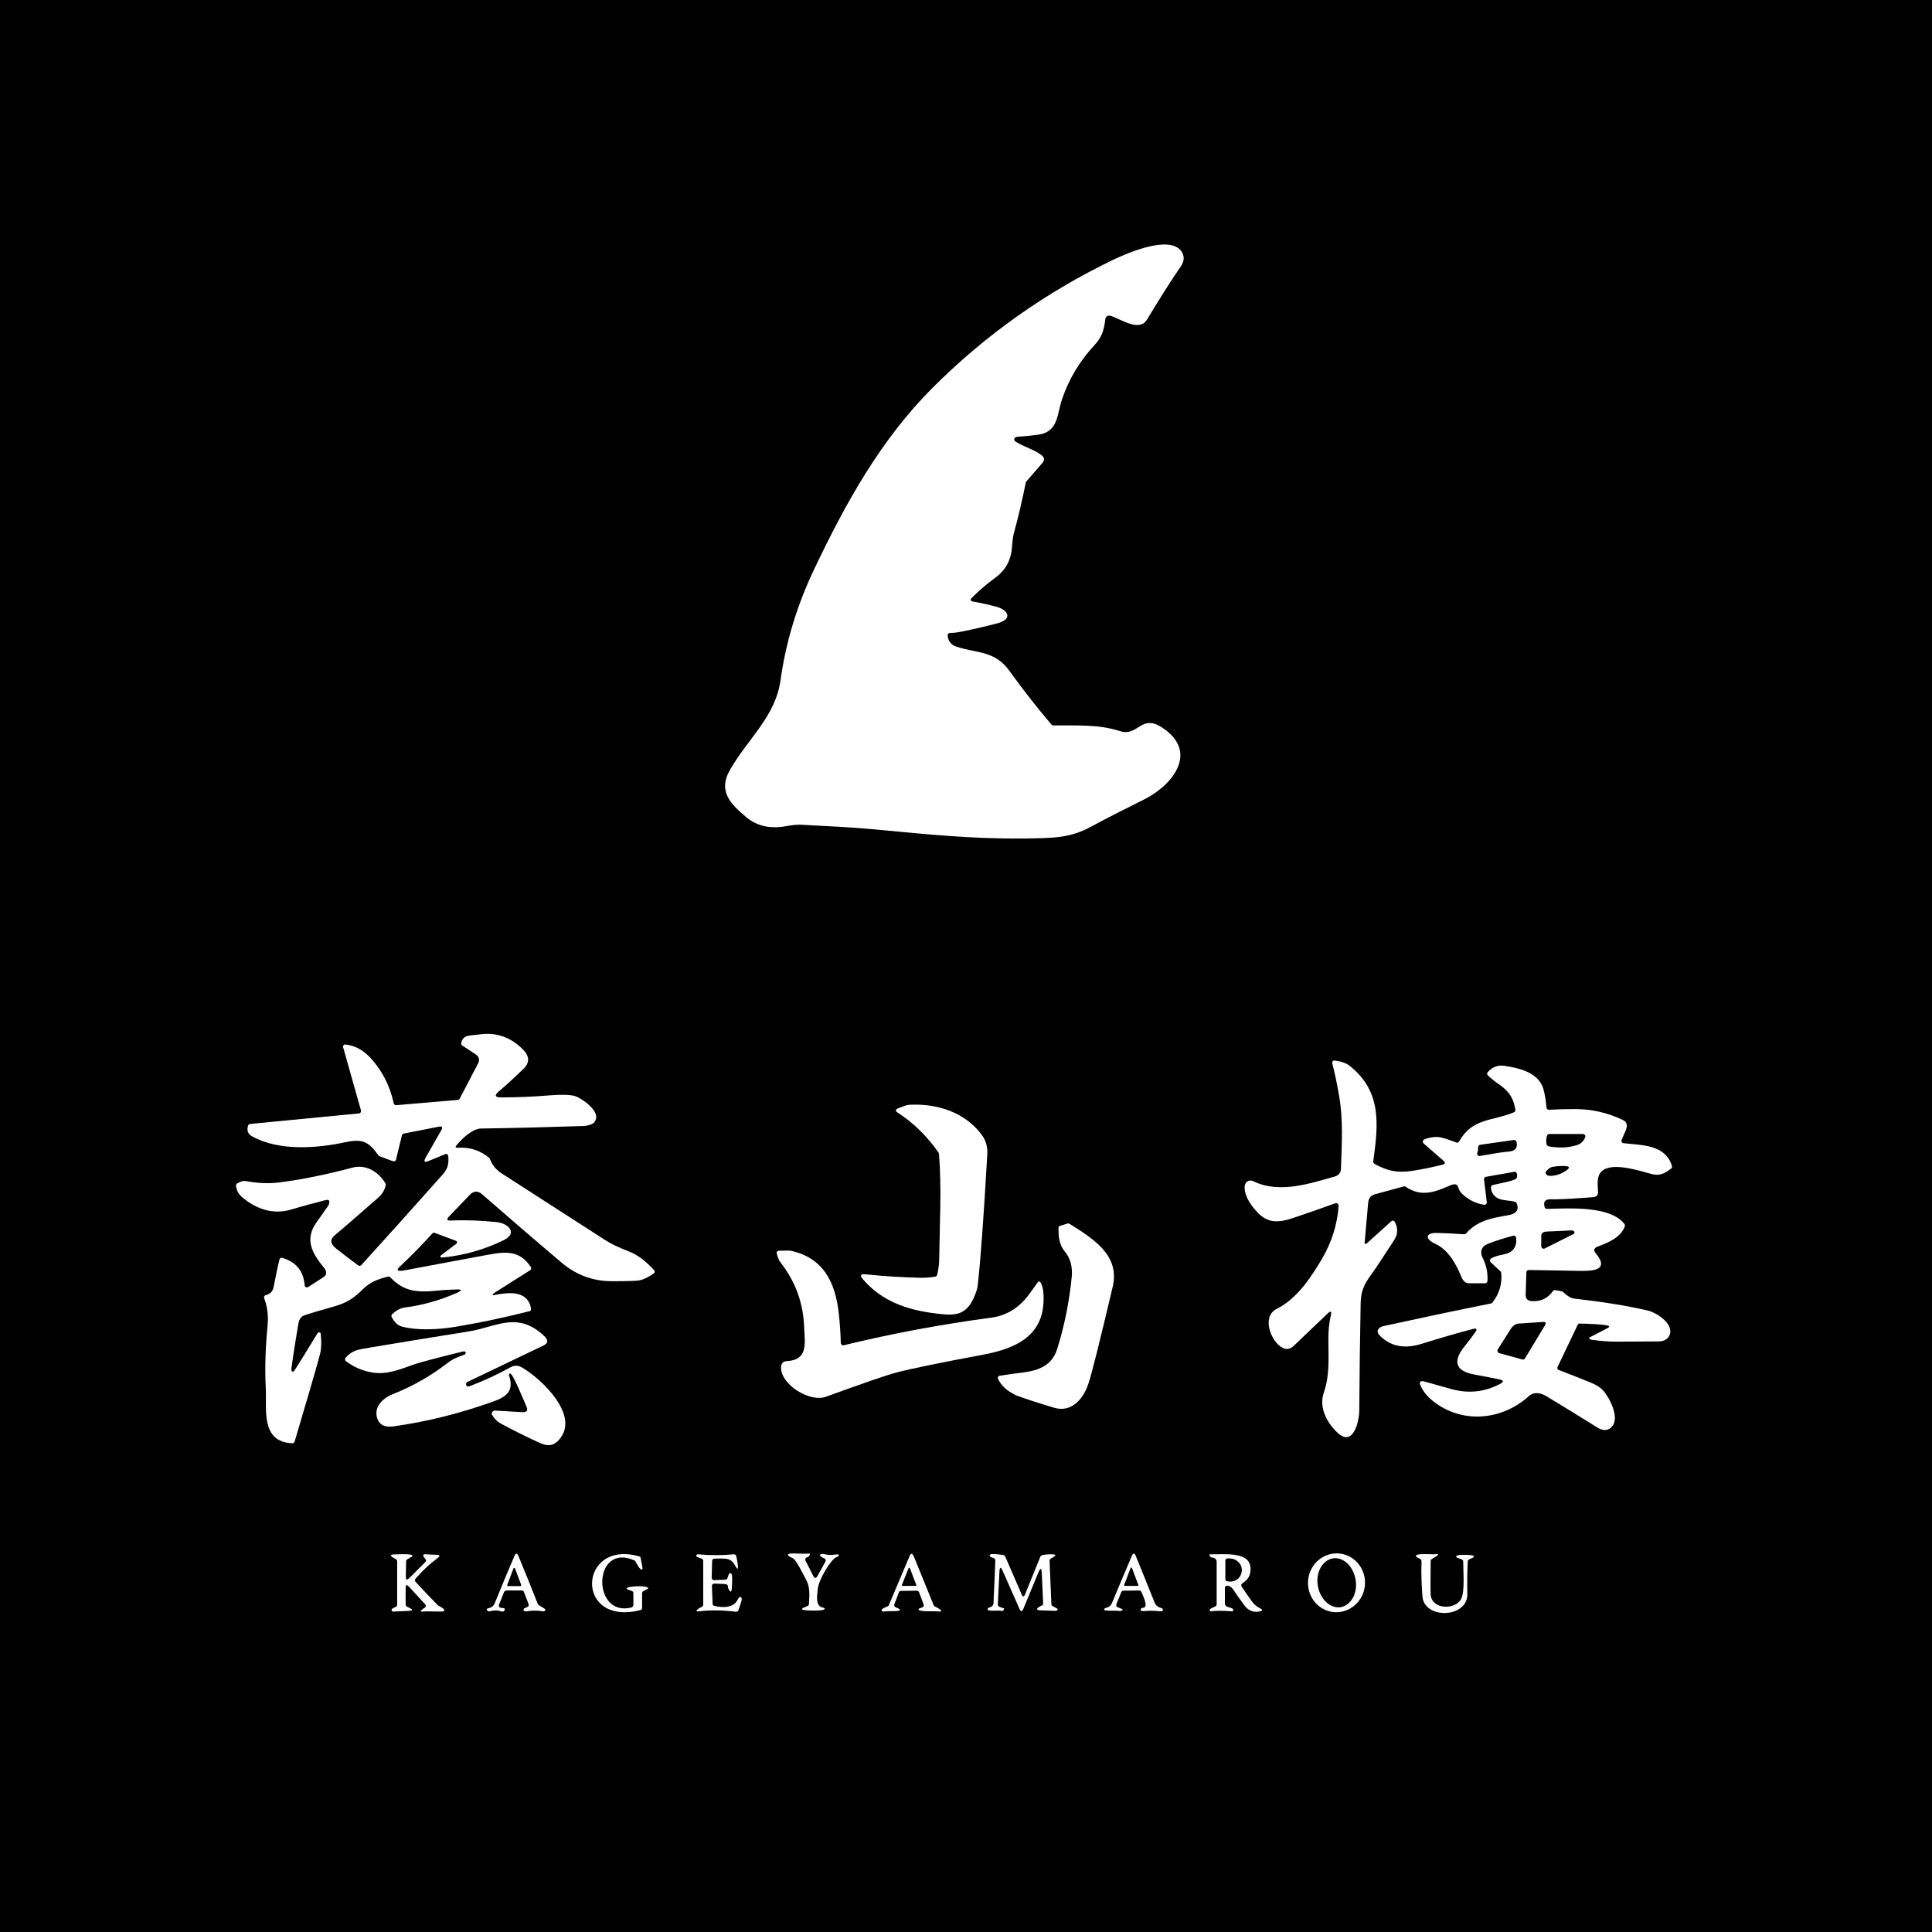 <?xml version="1.0" encoding="utf-8"?>
<!-- Generator: Adobe Illustrator 27.6.1, SVG Export Plug-In . SVG Version: 6.00 Build 0)  -->
<svg version="1.1" id="レイヤー_1" xmlns="http://www.w3.org/2000/svg" xmlns:xlink="http://www.w3.org/1999/xlink" x="0px"
	 y="0px" viewBox="0 0 844 844" style="enable-background:new 0 0 844 844;" xml:space="preserve">
<style type="text/css">
	.st0{fill:none;}
	.st1{fill:#FFFFFF;}
</style>
<g>
	<rect width="844" height="844"/>
	<g>
		<path vector-effect="non-scaling-stroke" class="st0" d="M415,276.4c1.5,0,3-0.2,4.5-0.5c5.4-1.1,10.7-2.3,16-3.7
			c6.9-1.8,4.8-5.9-0.6-7.3c-3.3-0.9-6.6-1.6-10-2.2c-1.3-0.2-1.4-0.8-0.5-1.7c3.2-3.2,6.7-6.2,10.3-8.9c4.5-3.3,6.9-7.8,7.2-13.6
			c0.1-2.4,0.4-4.4,0.8-5.7c2-7.3,3.7-14.6,5.2-22.1c0-0.2,0.1-0.3,0.2-0.5l7.1-8.2c1.1-1.2,0.9-2.4-0.6-3.5
			c-3.5-2.6-7.3-3.2-11.3-5.9c-0.5-0.3-0.6-0.9-0.3-1.4c0.1-0.1,0.1-0.2,0.2-0.2c0.3-0.2,0.7-0.4,1.2-0.4c3-0.2,6-0.5,8.9-0.9
			c8.9-1.2,8.2-8.9,10.4-15.3c3-8.9,7.7-16.9,14.2-23.8c3.2-3.4,4.2-6.6,4.7-11c0.2-1.7,1.1-2.3,2.8-1.7c4.2,1.5,12.1,7,15.4,1.6
			c6.5-10.7,11.4-18.4,14.7-23.1c1.9-2.7,1.9-5.1,0.1-7.2c-5.3-6.4-22.3,0.7-29,3.9c-29.7,14.3-56.2,33-79.4,56.2
			c-22.5,22.5-37.7,49.9-51.5,78.9c-7.5,15.9-12.5,32.1-14.8,48.6c-2.2,16-14,25.3-22.1,39.3c-5.3,9.2,0,14.6,7,20.6
			c5.3,4.5,11.6,5.2,18.2,3.9c2.3-0.5,4.3-0.6,6-0.5c10.6,0.5,21.2,1,31.8,2c24.2,2.3,43,4.2,65,4c12.8-0.1,20.3,0,29.8-5.2
			c7.7-4.2,15.5-8,23.4-12c12.4-6.2,23.9-20.9,7.2-31.5c-8.9-5.6-10.2,4.3-18,1.8c-9.6-3.1-19.3-2.4-29.2-2.5
			c-0.3,0-0.6-0.1-0.8-0.4c-6.3-7.4-12.5-15.3-18.4-23.5c-6.4-8.9-14.1-7.5-23-10.5c-2.5-0.8-3.8-2.5-3.9-5
			C414,276.9,414.4,276.5,415,276.4C415,276.4,415,276.4,415,276.4"/>
		<path vector-effect="non-scaling-stroke" class="st0" d="M143.2,525.9c-1.7,2.5-3.5,5-5.2,7.4c-5.5,7.8-1.9,13.8,3.2,20.1
			c1.4,1.7,1.2,3-0.4,4.1l-6.5,4.2c-0.5,0.3-1.1,0.2-1.4-0.3c-0.1-0.1-0.1-0.3-0.2-0.5c-0.5-6.2-3.8-10.3-9.8-12
			c-0.5-0.2-1.1,0.2-1.2,0.7c0,0,0,0,0,0c-0.6,2.4-1.5,6.5-2.6,12.2c-0.3,1.8-1.5,2.9-3.4,3.4c-0.5,0.1-0.9,0.7-0.7,1.2
			c0,0,0,0.1,0,0.1c1.4,3.7,1.9,7.7,1.5,12c-0.8,8-1.3,17.9-0.8,27.1c0.5,9.4-2.4,23.7,11.6,24.3c0.5,0,0.9-0.3,1-0.7
			c5.4-17.9,9-30.4,10.9-37.5c0.7-2.8,0.9-6,0.5-9.7c0-0.2-0.2-0.4-0.4-0.5c-0.4-0.2-0.8,0-1.1,0.5c-5.1,8.4-8.4,13.7-9.9,16
			c-0.8,1.3-1.6,0.3-1.4-0.7c0.9-6.1,1.8-12.2,2.8-18.2c0.4-2.1,0.5-4.2,2.7-5c2-0.7,6.5-2.1,13.6-4.1c5.2-1.5,8.3-3.5,11.9-7.2
			c3.4-3.4,6.8-4.6,11.2-5.7c0.4-0.1,0.7,0,1,0.3c6,6.3,11.7,6.6,20.8,5.8c2.7-0.2,5.4-0.4,8-0.5c2.7-0.1,2.8,0.4,0.3,1.5
			c-7.2,3.2-14.9,5.4-22.8,6.4c-2.2,0.3-3.9,1.5-5.5,2.9c-0.4,0.3-0.5,0.8-0.2,1.2c1.2,2.4,2.7,3.8,4.4,4.2
			c6.8,1.8,15.8,1.4,23.6,0.1c10.8-1.8,21.6-4,32.2-6.8c0.5-0.1,0.8-0.6,0.7-1.1c-1.4-8.2-9.9-7.2-15.8-6c-1.4,0.3-1.1-0.4-0.4-0.8
			c5.3-3.4,10.5-6.7,15.8-10c0.5-0.3,0.6-0.9,0.3-1.4c0,0,0,0,0,0c-4.7-7.2-10.6-6.9-19-5.3c-12.1,2.3-24.2,4.6-36.4,6.8
			c-3.1,0.6-3.6-0.1-1.5-2c4.9-4.5,9.5-9.1,13.8-14.1c0.3-0.3,0.7-0.4,1.1-0.3l8.9,3.3c1.1,0.4,1.2,1,0.2,1.7l-5.7,4.3
			c-1.6,1.2-1.4,1.6,0.6,1.4c9.2-1,17.9-3.5,26.1-7.5c6.4-3.1,1.9-7.4-2.9-7.9c-6.6-0.7-13.3-1-20.2-0.7c-1.6,0.1-1.9-0.5-0.8-1.7
			l9.2-9.6c1.7-1.8,3.5-1.8,5.4-0.1c11.6,10.2,23.2,20.2,34.9,30c6.2,5.3,13.4,7.9,21.7,7.9c6.7,0,10.8-0.1,12.2-0.4
			c1.7-0.3,3.8-1.3,6.1-3c0.5-0.3,0.6-0.9,0.2-1.4c0,0-0.1-0.1-0.1-0.1c-3.8-4-7.3-6.7-10.7-8c-4.6-1.8-8.1-3.5-10.5-5
			c-15.1-9.7-30.1-19.4-45.2-29.1c-2.5-1.6-4.2-3.8-5.3-6.5c-0.1-0.2-0.2-0.3-0.3-0.4c-4-3.3-8.5-4.7-13.5-4.4
			c-1.3,0.1-1.6-0.4-0.6-1.3c1.8-2,3.3-3.4,4.3-4.2c2.4-1.9,4.5-2.9,6.3-2.9c14.2-0.2,29.2-0.6,44.9-1.1c1.3,0,2.5-0.3,3.6-0.9
			c0.8-0.4,1.4-1.1,1.7-2.3c0.9-3.9-6.4-9-9.3-9.9c-2-0.6-5.6-0.7-10.9-0.3c-7.1,0.6-14.2,0.9-21.3,0.9c-2.6,0-3-0.9-1-2.6
			c3.5-3,7-6.3,10.7-9.8c2.9-2.8,2.8-5.6-0.2-8.6c-5.2-5.2-11.3-7.4-18.2-6.6c-3.4,0.4-5.5,0.7-6.1,0.8c-1.4,0.4-2.3,1.4-2.6,3.1
			c-0.1,0.4,0.1,0.8,0.4,1l5.6,3.7c1.8,1.1,2.2,2.5,1.4,4.1l-8.1,15.5c-0.2,0.3-0.5,0.5-0.8,0.5l-26.9,2.3c-0.5,0-1-0.3-1.1-0.8
			c-1.6-7.5-4.9-14.1-10.1-19.8c-3.1-3.4-6.7-5.4-10.9-5.9c-0.6-0.1-1.1,0.3-1.1,0.9c0,0.1,0,0.3,0,0.4l7.8,27.6
			c0.1,0.5-0.2,1.1-0.7,1.2c-0.1,0-0.1,0-0.2,0l-47.5,4.6c-0.4,0-0.8,0.3-0.9,0.7c-0.6,2.2-0.1,3.8,1.7,4.7
			c11.7,6.5,28.1,5.3,40.7,2.6c7.4-1.6,10.2-0.4,14.5,5.7c0.1,0.2,0.3,0.3,0.5,0.4l5.9,2.2c0.5,0.2,1.1-0.1,1.3-0.6c0,0,0-0.1,0-0.1
			l2.6-10.7c0.1-0.4,0.4-0.7,0.8-0.7l15.3-3c1.4-0.3,1.8,0.2,1.1,1.5l-6.9,12.1c-0.9,1.7-0.5,2.1,1.3,1.4l7.3-3
			c0.5-0.2,1.1,0,1.3,0.5c0,0.1,0.1,0.1,0.1,0.2c0.2,1.4,0.2,2.7-0.1,4c-0.2,1.4-1.1,2.8-2.4,4.3c-11.7,13.2-23.6,26.4-35.5,39.5
			c-0.4,0.4-0.9,0.4-1.3,0.1c-3.2-2.4-6.5-4.9-9.7-7.4c-2.5-2-2.9-3.8-0.3-6c2.7-2.2,8.9-7.5,18.5-16c2-1.8,3.2-3.7,3.5-5.7
			c0-0.2,0-0.5-0.1-0.7c-3-5.1-8.5-8.5-14.5-6.9c-11.7,3.1-22.6,5.3-32.4,6.5c-4.2,0.5-8.8,0.3-13.9-0.6c-1.6-0.3-2.7,0.3-4,1
			c-0.3,0.2-0.6,0.6-0.5,1c0.2,2,1.2,3.7,2.8,5.1c6.2,5.2,13.4,7.7,21.3,5.3c5-1.5,9.9-2.8,14.9-4.1
			C143.8,523.9,144.2,524.4,143.2,525.9"/>
		<path vector-effect="non-scaling-stroke" class="st0" d="M596.1,542.2l1.5-17c0.2-1.8,1.2-2.9,3-3.5l12.5-3.4
			c0.3-0.1,0.6,0,0.8,0.1c6.9,4.5,12.5,2.5,19.4-0.5c2-0.9,3.3-0.7,3.6,0.7c0.3,1.1,0.8,2.1,1.7,2.9c2.7,2.6,5.9,4.2,9.6,4.8
			c0.5,0.1,1.1-0.3,1.1-0.8c0-0.1,0-0.2,0-0.3l-1.2-10c-0.1-0.5,0.3-1,0.8-1.1l12.4-2.2c0.5-0.1,1,0.2,1.1,0.7
			c0.3,0.9,0.2,1.6-0.2,2.2c-0.8,1.2-8.6,2.4-10.4,2.9c-0.5,0.1-0.8,0.6-0.7,1.1c0.2,2.1,1.2,3.7,2.9,4.6c1.9,1.1,5.1,0.9,7.6,1.6
			c0.3,0.1,0.5,0.3,0.7,0.6c1.5,3.4-0.8,4.8-3.8,5.3c-7,1.2-13.4,2.3-18.3,8c-0.2,0.2-0.5,0.4-0.8,0.3c-4-0.3-8-0.5-11.9-0.6
			c-5.3-0.1-5.1,2.8-0.8,4.7c5.9,2.7,9.1,8.9,11.5,14.5c0.8,1.9,1.9,2.8,3.3,2.8h7.1c0.5,0,1-0.4,1-1c0.2-3.6-0.5-7-2.1-10.1
			c-1.3-2.5-0.5-5,2.2-6.1c3.6-1.5,7.4-2.7,11.2-3.6c0.5-0.1,1.1,0.2,1.2,0.7c0,0,0,0.1,0,0.1c0.4,2.7-0.3,4.8-2.3,6.2
			c-2.1,1.6-5.8,1.2-8.7,3c-0.5,0.3-0.6,0.9-0.3,1.4c0,0.1,0.1,0.1,0.2,0.2l4.3,4c0.2,0.2,0.3,0.4,0.3,0.6c0.5,4.8-0.8,9.1-3.8,13
			c-0.1,0.2-0.3,0.3-0.6,0.4c-15.3,3.1-31,6.4-47,9.9c-2.4,0.5-3.4,2.3-1.5,4.3c5.2,5.1,11.3,5.6,18.3,3.4
			c7.4-2.3,14.8-4.4,22.1-6.4c1.8-0.5,2.1,0,1.1,1.5c-1.4,2-2.9,3.9-4.4,5.8c-5,6.2-4.8,10.8,3.7,12.5c3.8,0.8,7.6,1.5,11.4,2.2
			c1.8,0.4,1.9,1,0.3,1.9c-6.7,3.7-13.8,4.4-21.4,2.3c-3.8-1.1-7.6-2.1-11.4-3.2c-2.3-0.6-2.9,0.1-1.8,2.2c1.3,2.6,3.4,5,6.3,7.1
			c12.6,9.1,29.2,7.4,40.8-3c2.2-2,5.1-1.5,7.6,0c7.4,4.6,14.9,9.2,22.3,13.7c2.5,1.5,4.5,1.5,6.2-0.2c3.9-3.8-1-12.9-3.7-16
			c-1.2-1.3-2.9-2.5-5.1-3.3c-4.7-1.9-9.4-3.8-14.2-5.6c-0.5-0.2-0.8-0.8-0.6-1.3c0,0,0,0,0-0.1l8.8-18.4c0.2-0.4,0.5-0.6,0.9-0.6
			c1.4,0,12.6,0.3,12.8,1.2c0,0.2-0.1,0.5-0.3,0.6l-7.3,3.8c-1.4,0.7-1.3,1.2,0.2,1.5c3.5,0.6,7.2,0.9,10.9,0.8c6,0,12,0,18-0.1
			c2.6,0,4.7-1,5.2-3.5c1-4.7-6.1-9.2-9.8-10c-9-2.1-19.7-3.8-32-5.2c-1.4-0.2-3.1-1.2-5.1-3c-0.1-0.1-0.3-0.2-0.5-0.2l-2.8-0.5
			c-0.4-0.1-0.8,0.1-1,0.4c-2.2,3.1-5.3,4.6-9.2,4.4c-1.9-0.1-2.8-1.1-2.7-3l0.3-9.6c0-0.5,0.5-1,1-1c7.9,0.2,15.6,0.3,23.2,0.4
			c5,0.1,12.2-0.3,6.1-7.7c-1.1-1.3-0.9-2.3,0.8-2.9c4.2-1.6,10.1-3.9,11.9-8.9c0.1-0.3,0.1-0.7-0.1-0.9c-6-8.2-24.2-6.9-33.9-6.7
			c-0.5,0-0.8-0.3-1-0.7c-0.7-2.4,0.2-3.6,2.6-3.5c6.1,0.1,12.4-0.5,18.5-0.9c1.5-0.1,2.2-0.9,2.2-2.3c0-2.7-0.5-6,0.9-8.2
			c3.7-5.6,17.3-0.9,22.6,0.4c3.6,0.9,5.9-0.2,8.5-2.5c0.3-0.3,0.4-0.7,0.3-1c-2.8-9.5-13.2-9.2-21.2-10c-0.5,0-0.9-0.5-0.9-1.1
			c0-0.1,0-0.2,0.1-0.3l1.8-4.2c0.9-2.1,0.5-3.6-1.2-4.5c-6.6-3.2-13.6-4.8-21-4.8c-3.7,0-7.5,0.1-11.3,0.3c-0.5,0-1-0.4-1.1-0.9
			c-0.3-3.5-0.8-6.2-1.4-8.3c-2.2-7.1-10.5-8.9-17-10c-2.9-0.5-5.3,0.5-7.3,2.8c-0.4,0.4-0.3,1,0.1,1.4c1.6,1.4,3.2,2.7,5,4
			c4.4,3,6.2,5.9,7,11c0.1,0.5-0.2,0.9-0.6,1.1c-9.5,4-18.2,2.4-24,12.8c-0.2,0.4-0.8,0.6-1.2,0.4c-3.9-1.5-6.5-2.4-7.9-2.4
			c-2.2-0.1-4.3,0.3-6.2,1.1c-0.5,0.2-0.7,0.8-0.5,1.3c0.1,0.1,0.2,0.3,0.3,0.4l8.7,7.6c1,0.8,0.8,1.4-0.4,1.7
			c-4.4,1.1-8.8,2-13.3,2.7c-6.7,1-10.9,0-16.5-3.1c-0.4-0.2-0.6-0.6-0.5-1c2.2-16.1,3.9-30.5-10.3-41.8c-1.5-1.2-3.7-2-6.5-2.3
			c-0.5-0.1-1,0.3-1.1,0.9c0,0.1,0,0.2,0,0.4c1.2,4.8,2.2,9.5,3,14.3c1.8,10.3,1.2,21,0.8,31.6c-0.1,1.9-1,3.1-2.8,3.6
			c-11,3.1-24.2,7.6-35.3,2.1c-2.1-1-4,0.3-4,2.6c0,4.3,2.9,8.2,6,11.3c5.6,5.6,11.5,3.4,17.8,1.2c5.3-1.8,10.7-3.7,16-5.6
			c0.5-0.2,1.1,0.1,1.3,0.6c0,0.1,0.1,0.3,0,0.4c-0.6,8.2-3,15.8-7.1,22.9c-4.3,7.4-10.6,17.6-20,22.2c-6.8,3.4-2.4,14.4,2.6,17
			c1.7,0.9,3.3,0.6,4.8-0.8l15-14.3c1.2-1.2,1.7-0.9,1.3,0.8c-0.7,3.5-1.1,7-1.1,10.5c0,7.8,0.7,15.7-2,23.4
			c-2.3,6.5,1.3,13.2,6,17.5c7.1,6.5,9.5-5.2,9.5-9.8c0.1-15.5,0.3-31.1,0.6-46.6c0.1-5.4,1.4-8.3,4.4-12.4c1.5-2,4.8-7.1,10.2-15.3
			c1.7-2.6,1.8-5.3,0.3-8c-0.3-0.5-0.9-0.7-1.4-0.4c-0.1,0-0.1,0.1-0.2,0.1l-10.4,9.4C596.4,543.8,596,543.5,596.1,542.2"/>
		<path vector-effect="non-scaling-stroke" class="st0" d="M392.1,486c7.1,4.6,13,10.4,17.7,17.5c0.1,0.1,0.1,0.3,0.2,0.5
			c1.2,15,0.3,30.6,0.1,45.6c0,2.5-0.3,4.9-0.9,7.3c-0.1,0.4-0.4,0.7-0.8,0.8c-2.2,0.4-4.3,0.6-6.5,0.5c-8.3-0.2-16.2-0.7-23.8-1.5
			c-2.4-0.2-2.8,0.5-1.2,2.3c8.1,9.3,19.1,13.2,31,14.7c7.7,0.9,13.3,1.7,17.1-6.3c1.1-2.3,1.7-4.2,1.9-5.7
			c1.1-10.4,2.5-29.5,4.2-57.5c0.2-3.2-0.6-6.1-2.4-8.5c-7.2-9.9-19.2-13.7-31.1-13.2c-1,0-2.1,0.3-3.2,0.7
			c-0.8,0.3-1.5,0.6-2.3,0.9C391.1,484.7,391,485.3,392.1,486"/>
		<path vector-effect="non-scaling-stroke" class="st0" d="M440.8,607.8c0.8,0.6,1.8,1.1,3,1.5c5.2,1.9,10.9,3.7,16.9,5.5
			c7.4,2.2,12.6-3.8,14.8-10.3c1.5-4.3,5-18.5,10.7-42.6c3.3-14-9-21.2-18.9-27.5c-0.2-0.2-0.5-0.2-0.8-0.1l-3.3,1
			c-0.4,0.1-0.7,0.5-0.7,0.9c-0.1,3.6,0.2,7.1,2.6,10.1c2.6,3.2,3.7,6.9,3.2,11.3c-1.1,11-3.2,21.4-6.3,31.3
			c-2.3,7.3-8,9.5-15.2,10.5c-3.3,0.4-6.6,0.9-10,1.4c-0.5,0.1-0.9,0.6-0.8,1.1c0,0.1,0,0.2,0.1,0.3
			C437.2,604.6,438.8,606.4,440.8,607.8"/>
		<path vector-effect="non-scaling-stroke" class="st0" d="M341.1,597.2c-0.3,7.5,12.5,15.5,19.5,13c16.6-6,27-9.5,31-10.6
			c5.9-1.6,18.6-4.2,38.4-7.9c15.6-2.9,27-9.4,25.8-27c-0.1-1.4-0.4-2.8-1-4c-0.5-1.1-1.1-1.2-1.7-0.2c-2.3,3.3-4,5.6-5.1,6.9
			c-4.1,4.7-9,7.5-14.8,8.2c-21.8,2.8-43.4,6.9-64.7,12.1c-0.5,0.1-1.1-0.2-1.2-0.7c0-0.1,0-0.1,0-0.2c-0.1-4.4-0.4-8.8-0.9-13.1
			c-1.5-13.4-6.8-24.1-20.9-27.2c-0.6-0.1-2.4-0.2-5.3,0c-0.5,0-1,0.5-1,1c0,0.1,0,0.2,0,0.2c0.5,1.8,1,3,1.6,3.8
			c6.6,8.4,10.1,18,10.4,28.7c0.2,6.6,1.8,14-7.5,14.5C342.1,594.7,341.2,595.6,341.1,597.2"/>
		<path vector-effect="non-scaling-stroke" class="st0" d="M222.8,600c1.1-0.5,6.5,12.9,7.2,14.5c0.8,1.7,0.1,2.5-2,2.4l-11.9-0.7
			c-0.3,0-0.5,0.1-0.7,0.3c-0.7,0.6-0.7,1.3-0.2,2c1.2,1.6,2.4,2.7,3.6,3.4c5.5,3,11.1,5.8,16.9,8.4c2.9,1.3,5.5,1.6,7.8-0.6
			c11.1-10.6-7.3-27.7-15.6-32.4c-1.6-0.9-3.3-0.9-4.9,0c-5.6,3.1-11.4,5.8-17.4,8.1c-0.9,0.3-2,0.5-2-0.8c0-0.4,0.2-0.7,0.6-0.9
			l33.3-16c2-0.9,2-2.3,0.1-4.1c-11.6-11-20.7-4-32.7-2c-14.3,2.3-28.6,4.7-42.9,7c-3.5,0.6-5.6,1-6.1,1.2c-1.9,0.7-3.6,1.8-5,3.3
			c-0.4,0.4-0.3,1,0.1,1.4c0,0,0,0,0.1,0c3.5,2.7,7.4,4.4,11.6,5c6.6,1,12-1.3,18.6-3.7c2.4-0.8,9.2-2.7,20.5-5.4
			c0.6-0.2,2.3-0.3,1.5,0.9c-0.1,0.2-0.3,0.3-0.5,0.4c-2.6,0.9-4.8,1.7-7.1,3.5c-7.4,5.7-15.4,10.3-24,13.7
			c-3.9,1.5-8.2,5.2-7.1,9.9c0.8,3.4,3.2,4.8,7.4,4.2c14.2-2,28.7-5.6,43.4-10.8c5.9-2.1,9.2-4.7,7-11.3
			C222.2,600.6,222.4,600.1,222.8,600"/>
		<path vector-effect="non-scaling-stroke" class="st0" d="M221.2,694.9h6.9c0.4,0,0.8,0.3,0.9,0.7l2,5.2c0.2,0.5,0,1-0.5,1.3
			l-1.3,0.6c-0.3,0.2-0.4,0.5-0.3,0.8c0,0,0,0,0,0.1c0.2,0.4,0.7,0.5,1.3,0.4c2.4-0.4,4.8-0.4,7.1,0c0.3,0,0.6,0,0.8-0.2
			c1.2-1-2.6-1.9-3.1-3.1c-2.7-6.8-5.5-13.7-8.4-20.8c-0.6-1.5-1.2-1.5-1.8,0c-2.8,6.5-5.6,13.3-8.5,20.4c-0.6,1.5-1.8,2.1-3.3,2.5
			c-0.2,0-0.3,0.2-0.2,0.4c0,0,0,0.1,0.1,0.1l0.2,0.3c0.2,0.3,0.7,0.5,1.1,0.3c1.8-0.5,3.5-0.4,5.2,0.1c0.4,0.1,0.9,0,1.1-0.4
			c0.5-0.8,0.1-1.2-1.4-1.2c-0.6,0-1-0.4-1-1c0-0.1,0-0.3,0.1-0.4l2.2-5.5C220.4,695.1,220.8,694.9,221.2,694.9"/>
		<path vector-effect="non-scaling-stroke" class="st0" d="M276,702c-17.7,4.6-17.1-28.7,1.2-20.5c0.2,0.1,0.3,0.2,0.4,0.4
			c0.4,0.6,1.9,3.9,2.8,3.5c0.2-0.1,0.3-0.3,0.3-0.5l-0.8-4.4c-0.1-0.4-0.3-0.7-0.7-0.8c-26.6-7.5-28.4,30.7,0.5,23.5
			c0.5-0.1,0.8-0.5,0.8-1v-6.4c0-0.4,0.2-0.7,0.5-0.9l1.8-0.9c0.1-0.1,0.2-0.2,0.3-0.3c0.4-1.5-9.9-1.1-9.3,0.2
			c0.1,0.1,0.1,0.2,0.3,0.2l2,0.8c0.4,0.2,0.6,0.5,0.6,0.9v5.1C276.7,701.5,276.4,701.9,276,702"/>
		<path vector-effect="non-scaling-stroke" class="st0" d="M393.6,694.9l7-0.1c0.4,0,0.8,0.3,1,0.7l2,5.3c0.2,0.5-0.1,1.1-0.6,1.3
			l-1.1,0.4c-0.1,0-0.3,0.1-0.4,0.2c-1.2,1.5,7,1,7.8,1.1c4.9,0.7-0.8-2.1-0.8-2.1c-0.2-0.1-0.4-0.3-0.5-0.5l-8.7-21.4
			c-0.6-1.5-1.2-1.5-1.9,0l-9,21.3c-0.1,0.2-0.2,0.4-0.4,0.5c-0.4,0.2-3.9,1.3-2.4,2.2c0.2,0.1,0.5,0.2,0.8,0.1
			c1.3-0.3,6.8,0.2,6.8-0.7c0-0.2-0.1-0.3-0.2-0.4l-1.7-0.8c-0.5-0.2-0.7-0.8-0.5-1.3l2-5.2C392.8,695.2,393.2,694.9,393.6,694.9"/>
		<path vector-effect="non-scaling-stroke" class="st0" d="M490.7,694.9l6.9-0.1c0.4,0,0.8,0.2,0.9,0.6c0.5,1.3,3.5,6.8,0.6,7
			c-0.3,0-0.6,0.2-0.8,0.4c-0.7,0.9,0.8,1.1,1.4,1c1.9-0.3,4.3-0.3,7.2,0.1c0.8,0.1,1.1-0.2,1-0.8c0-0.2-0.2-0.5-0.4-0.5
			c-1.4-0.5-2.6-1-3.2-2.5c-2.7-6.8-5.5-13.6-8.2-20.3c-0.6-1.5-1.2-1.5-1.8,0c-2.9,6.8-5.7,13.6-8.6,20.4c-0.6,1.5-1.4,2-2.9,2.3
			c-0.3,0.1-0.5,0.3-0.6,0.6c-0.2,0.9,5.5,0.4,6.2,0.6c0.3,0.1,0.6,0.1,0.9,0.1c1.4-0.3,1.4-0.7,0.1-1.2l-1.3-0.5
			c-0.5-0.2-0.7-0.8-0.5-1.3l2.1-5.2C489.9,695.2,490.3,695,490.7,694.9"/>
		<path vector-effect="non-scaling-stroke" class="st0" d="M582.2,704.2c6.8,0.9,13.1-4.1,14-11.1s-3.9-13.5-10.7-14.4l0,0
			c-6.8-0.9-13.1,4.1-14,11.1l0,0C570.6,696.8,575.4,703.3,582.2,704.2L582.2,704.2"/>
		<path vector-effect="non-scaling-stroke" class="st0" d="M178.6,693.1l7,7.6c0.4,0.4,0.4,1-0.1,1.4c0,0-0.1,0-0.1,0.1l-0.8,0.5
			c-1.5,1-1.3,1.4,0.5,1.2c1.6-0.2,7.7,0.2,8.4-0.1c1.6-0.8-2.3-2.4-2.4-2.6c-3.3-3.4-6.6-6.8-9.8-10.3c-0.3-0.4-0.4-0.9,0-1.3
			c2.9-3.4,6-6.4,9.6-9c1.3-1,1.2-1.5-0.5-1.5c-1.4,0-2.8-0.1-4.3-0.2c-1-0.1-1.4,0.1-1.4,0.5c0.1,0.3,0.4,0.8,0.9,1.5
			c0.4,0.4,0.3,1,0,1.4l-7.1,7.1c-0.9,0.9-1.4,0.7-1.4-0.6l0.1-6.8c0-0.4,0.2-0.7,0.5-0.9l2.1-1.2c0.1-0.1,0.2-0.2,0.2-0.3
			c0.3-1.2-7.9-0.6-8.9-0.6c-0.1,0-0.3,0.1-0.4,0.2c-0.5,0.7,1.8,1.5,2.2,1.9c0.3,0.2,0.4,0.5,0.4,0.8v18.9c0,0.4-0.2,0.7-0.5,0.9
			l-1.6,0.8c-0.3,0.2-0.4,0.5-0.3,0.9c0,0,0.1,0.1,0.1,0.1c0.3,0.3,0.6,0.4,1.1,0.3c0.4-0.1,7.7-0.1,7.7-0.6c0-0.2-0.1-0.5-0.4-0.6
			l-1.9-1c-0.3-0.2-0.5-0.5-0.5-0.9v-7.2C177.2,692.3,177.7,692.1,178.6,693.1"/>
		<path vector-effect="non-scaling-stroke" class="st0" d="M306.5,701.9c-0.6,0.2-4.1,2.3-1.1,1.9c5.1-0.6,10.5-0.6,16,0.2
			c0.5,0.1,0.9-0.2,1.1-0.7c0.4-1.1,0.8-2.4,1.3-4c0.6-2-0.8-2.4-1.6-0.7c-1.8,3.9-6.9,3.8-10.3,2.8c-0.4-0.1-0.7-0.5-0.7-0.9
			l-0.3-7.7c0-0.5,0.4-1,1-1c0,0,0.1,0,0.1,0l5,0.2c0.5,0,0.9,0.4,1,1c0,0.4,0.1,0.7,0.2,1c0.9,1.8,1.4,1.7,1.5-0.3
			c0.1-3,0.1-5,0-5.8c-0.1-0.5-0.4-0.7-0.8-0.6c-0.2,0-0.4,0.2-0.5,0.4l-0.6,1.7c-0.1,0.4-0.5,0.7-0.9,0.7l-4.9,0.2
			c-0.6,0-1-0.4-1-1c0,0,0,0,0-0.1l0.2-7.4c0-0.5,0.4-0.9,0.9-1c1.8-0.2,3.7-0.1,5.5,0.1c1.9,0.2,3,1.6,3.8,3.2
			c2.1,3.9,0.5-4,0.3-4.5c-0.1-0.5-0.6-0.8-1-0.7c-5.2,0.5-10.4,0.5-15.6,0c-0.4,0-1,0.3-0.8,0.8c0.1,0.2,0.2,0.3,0.4,0.4l1.9,0.7
			c0.4,0.1,0.7,0.5,0.7,0.9l0,19.2C307.2,701.4,306.9,701.8,306.5,701.9"/>
		<path vector-effect="non-scaling-stroke" class="st0" d="M355.3,688.5l-3.5-6.5c-0.3-0.5-0.1-1.1,0.4-1.4c0.1,0,0.2-0.1,0.3-0.1
			c0.5-0.1,0.8-0.3,1-0.7c0.4-0.7,0.2-1-0.6-0.9c-1.7,0.2-7.4-0.3-8.3,0.1c-1.6,0.7,1.5,1.8,1.8,2c1.5,1,4.4,7.1,5.5,9
			c2,3.5,1.5,7.1,1.4,10.9c0,0.4-0.3,0.7-0.6,0.9l-1.9,0.8c-0.3,0.1-0.5,0.4-0.5,0.7c0,0.5,10.9,1.1,9.8-0.5
			c-0.1-0.2-0.3-0.3-0.6-0.3c-3.5-0.5-2.6-5.4-2.4-7.9c0.3-4.4,5.9-13.5,8.3-14.2c1-0.3,1.8-1.4-0.4-1.1c-1.9,0.3-3.8,0.2-5.7-0.3
			c-0.2-0.1-0.5,0-0.7,0.1c-1.5,0.7,1.3,1.7,1.6,2c0.4,0.3,0.5,0.8,0.3,1.3l-3.5,6.3C356.4,689.6,355.8,689.6,355.3,688.5"/>
		<path vector-effect="non-scaling-stroke" class="st0" d="M438.1,686.4l7.1,16.5c0.6,1.4,1.2,1.4,1.8,0l6.5-15.7
			c0.9-2.2,1.4-2.1,1.5,0.3l0.6,13.1c0,0.4-0.2,0.8-0.6,1c-0.2,0.1-0.3,0.1-0.5,0.2c-2.3,1.2-2.1,1.8,0.5,1.9c1.9,0,3.9,0.1,5.8,0.2
			c0.5,0,1.2-0.2,1.1-0.8c0-0.1-0.1-0.2-0.2-0.2l-2-1.1c-0.3-0.2-0.5-0.5-0.5-0.8l-0.8-19c0-0.4,0.2-0.8,0.5-0.9l0.7-0.4
			c1.9-1,1.8-1.5-0.4-1.5c-1.6,0-3,0.1-4.1,0.4c-0.3,0.1-0.6,0.3-0.7,0.6l-6.7,16.5c-0.5,1.2-1,1.2-1.5,0L439,680
			c-0.2-0.3-0.5-0.6-0.9-0.6c-0.4,0-7.2-1.3-5.6,0.7c0.1,0.1,0.2,0.2,0.4,0.3l1.2,0.4c0.4,0.2,0.7,0.5,0.6,1
			c-0.2,5.5-0.5,10.9-0.7,16.4c-0.1,1.9,0.4,3.5-2,4.2c-0.2,0.1-0.4,0.2-0.5,0.3c-1.3,1.7,4.6,0.7,5.7,1.1c0.5,0.2,1-0.1,1.2-0.5
			l0.1-0.3c0.1-0.1,0-0.3-0.1-0.3l0,0l-2-0.7c-0.4-0.2-0.7-0.6-0.6-1l0.7-14.2C436.7,684.4,437.2,684.3,438.1,686.4"/>
		<path vector-effect="non-scaling-stroke" class="st0" d="M535.3,700.9l0-7.2c0-0.5,0.4-1,1-1c0,0,0,0,0.1,0c1.1,0,2,0.7,2.7,1.8
			c0.5,0.8,2.1,3.1,4.8,6.8c1.6,2.3,3.8,3.2,6.5,2.7c1.7-0.3,1.7-0.8,0.2-1.5c-1.3-0.7-2.5-1.6-3.4-2.9c-1.5-2.1-3-4.3-4.5-6.5
			c-0.3-0.5-0.2-1.1,0.3-1.4c0,0,0,0,0,0c2.3-1.4,3.5-3.3,3.6-5.8c0.4-8.3-10.6-6.7-17.6-6.9c-0.2,0-0.3,0.1-0.3,0.3
			c0,0,0,0.1,0,0.1l0.1,0.3c0.1,0.4,0.5,0.6,0.9,0.7c1.4,0.1,2.1,0.8,2.1,2c0,6.1,0,12.3,0,18.4c0,0.4-0.2,0.7-0.5,0.9l-2.2,1.1
			c-0.2,0.1-0.3,0.3-0.3,0.5l0,0.3c0,0.2,0.2,0.4,0.5,0.3l0,0c2.2-0.3,5.2-0.3,9,0c0.7,0.1,1-0.2,0.7-0.8c-0.1-0.2-0.3-0.4-0.5-0.5
			l-2.3-0.8C535.5,701.7,535.3,701.3,535.3,700.9"/>
		<path vector-effect="non-scaling-stroke" class="st0" d="M620.5,681.1c0.4,0.2,0.6,0.5,0.6,0.9c-0.2,4.8,0,9.8,0.4,15.1
			c0.8,10,19.7,9.5,19.6-0.9c0-6.3,0-11.1,0.2-14.4c0-0.4,0.2-0.7,0.6-0.9l1.8-0.8c0.3-0.1,0.4-0.4,0.3-0.7c0,0,0,0,0,0
			c-0.2-0.5-7.5-0.8-7.6,0.1c0,0.3,0.1,0.6,0.4,0.7l1.9,0.7c0.4,0.1,0.7,0.5,0.7,0.9c0,4.5,0.8,13-0.9,16.4
			c-2.5,4.9-12.7,4.7-13.3-1.8c-0.1-1.7-0.2-6.6,0-14.8c0-0.4,0.2-0.7,0.6-0.9c0,0,5.2-2.6,1-2C625.5,679.1,614,678,620.5,681.1"/>
		<path vector-effect="non-scaling-stroke" class="st0" d="M676.6,500.8c4.5,0.8,8.5,0.6,12.1-0.5c1.8-0.5,3.1-1.7,3.8-3.5
			c0.2-0.5,0-1.1-0.6-1.3c-0.1,0-0.2-0.1-0.4-0.1h-14.7c-0.4,0-0.8,0.2-0.9,0.6c-0.5,1.3-0.6,2.6-0.2,4.1
			C675.9,500.4,676.2,500.7,676.6,500.8"/>
		<path vector-effect="non-scaling-stroke" class="st0" d="M645.7,502.4c-0.2,0.5-0.3,1-0.4,1.5c-0.1,0.5,0.3,1,0.8,1.1
			c0.1,0,0.2,0,0.3,0c6.3-1.1,10.5-1.8,12.5-1.9c3-0.2,4.2-1.6,3.6-4.3c-0.1-0.5-0.6-0.8-1.1-0.8l-14.8,2.1c-0.5,0.1-0.8,0.5-0.9,1
			l0,0.9C645.7,502.1,645.7,502.3,645.7,502.4"/>
		<path vector-effect="non-scaling-stroke" class="st0" d="M677.4,513.7c2.6-0.1,5-1,7-2.5c1.5-1.1,1.3-1.7-0.6-1.8
			c-1.7-0.1-3.4,0-5.2,0.3c-1.5,0.2-2.1,0.9-3.1,1.9c-0.4,0.4-0.4,1,0,1.4c0.1,0.1,0.3,0.2,0.4,0.4
			C676.4,513.6,676.9,513.7,677.4,513.7"/>
		<path vector-effect="non-scaling-stroke" class="st0" d="M673.3,539.9l0,4.6c0,0.5,0.5,1,1,1c0.2,0,0.3,0,0.5-0.1
			c4.2-2.1,8.4-4.2,12.6-6.3c0.5-0.3,0.6-0.7,0.2-1.2c-0.2-0.2-0.5-0.4-0.8-0.4L676,538C674.2,538,673.3,538.7,673.3,539.9"/>
		<path vector-effect="non-scaling-stroke" class="st0" d="M654.9,591.1l10.2,2.8c0.4,0.1,0.9-0.1,1.1-0.5l8.7-14.4
			c0.7-1.1,0.3-1.6-0.9-1.5l-10.5,0.7c-1.4,0.1-2.6,0.9-3.5,2.3l-5.7,9c-0.3,0.5-0.2,1.1,0.3,1.4
			C654.7,591.1,654.8,591.1,654.9,591.1"/>
		<path vector-effect="non-scaling-stroke" class="st0" d="M221.6,692.4c-0.1,0.2,0,0.4,0.2,0.5c0,0,0.1,0,0.1,0l5.4,0
			c0.2,0,0.4-0.2,0.4-0.4c0,0,0-0.1,0-0.1l-2.7-7.2c-0.1-0.2-0.3-0.3-0.5-0.2c-0.1,0-0.2,0.1-0.2,0.2L221.6,692.4"/>
		<path vector-effect="non-scaling-stroke" class="st0" d="M394,692.4c-0.1,0.2,0,0.3,0.2,0.4c0,0,0.1,0,0.1,0l5.7,0
			c0.2,0,0.3-0.1,0.3-0.3c0,0,0-0.1,0-0.1l-2.8-7.3c-0.1-0.2-0.3-0.2-0.4-0.2c-0.1,0-0.1,0.1-0.2,0.2L394,692.4"/>
		<path vector-effect="non-scaling-stroke" class="st0" d="M491.1,692.4c-0.1,0.2,0,0.3,0.2,0.4c0,0,0.1,0,0.1,0l5.6,0
			c0.2,0,0.3-0.1,0.3-0.3c0,0,0-0.1,0-0.1l-2.8-7.4c-0.1-0.2-0.2-0.2-0.4-0.2c-0.1,0-0.1,0.1-0.2,0.2L491.1,692.4"/>
		<path vector-effect="non-scaling-stroke" class="st0" d="M585.7,702.1c4.5-0.8,7.5-6.1,6.5-12c-1-5.9-5.4-10.1-10-9.3
			c-4.5,0.8-7.5,6.1-6.5,12C576.7,698.6,581.1,702.8,585.7,702.1"/>
		<path vector-effect="non-scaling-stroke" class="st0" d="M540.3,681.8c-1.1-0.8-2.5-1.1-4.1-1c-0.5,0-0.9,0.5-0.9,1v8
			c0,0.5,0.3,0.9,0.8,1C542.1,692,544.7,684.8,540.3,681.8"/>
	</g>
	<path class="st1" d="M414,277.5c0.1,2.5,1.4,4.2,3.9,5c8.9,3,16.6,1.6,23,10.5c6,8.3,12.1,16.1,18.4,23.5c0.2,0.2,0.5,0.4,0.8,0.4
		c9.9,0.1,19.6-0.6,29.2,2.5c7.8,2.5,9.1-7.4,18-1.8c16.7,10.6,5.2,25.2-7.2,31.5c-7.9,4-15.7,7.8-23.4,12c-9.5,5.2-17,5-29.8,5.2
		c-22,0.2-40.8-1.7-65-4c-10.6-1-21.2-1.4-31.8-2c-1.7-0.1-3.7,0.1-6,0.5c-6.6,1.3-12.9,0.6-18.2-3.9c-7-5.9-12.3-11.4-7-20.6
		c8.1-14,19.9-23.3,22.1-39.3c2.3-16.5,7.2-32.7,14.8-48.6c13.8-29,29-56.3,51.5-78.9c23.2-23.2,49.6-41.9,79.4-56.2
		c6.8-3.2,23.7-10.3,29.1-3.9c1.8,2.2,1.7,4.6-0.1,7.2c-3.3,4.7-8.2,12.4-14.7,23.1c-3.2,5.3-11.1-0.1-15.4-1.6
		c-1.6-0.6-2.6,0-2.8,1.7c-0.5,4.4-1.5,7.6-4.7,11c-6.4,6.9-11.2,14.8-14.2,23.8c-2.2,6.4-1.5,14.1-10.4,15.3
		c-3,0.4-5.9,0.7-8.9,0.9c-0.5,0-0.9,0.2-1.2,0.4c-0.4,0.4-0.5,1-0.1,1.4c0.1,0.1,0.1,0.1,0.2,0.2c4,2.6,7.8,3.3,11.3,5.9
		c1.5,1.1,1.7,2.2,0.6,3.5l-7.1,8.2c-0.1,0.1-0.2,0.3-0.2,0.5c-1.5,7.4-3.2,14.8-5.2,22.1c-0.4,1.4-0.6,3.3-0.8,5.7
		c-0.3,5.8-2.7,10.3-7.2,13.6c-3.7,2.7-7.1,5.6-10.3,8.8c-0.9,0.9-0.7,1.5,0.5,1.7c3.4,0.6,6.7,1.3,10,2.2c5.4,1.4,7.5,5.5,0.6,7.3
		c-5.3,1.4-10.6,2.6-16,3.7c-1.5,0.3-3,0.5-4.5,0.5C414.4,276.5,414,276.9,414,277.5C414,277.5,414,277.5,414,277.5L414,277.5z"/>
	<path class="st1" d="M142.1,524.3c-5,1.3-10,2.6-14.9,4.1c-7.9,2.3-15.1-0.1-21.3-5.3c-1.7-1.4-2.6-3.1-2.8-5.1
		c-0.1-0.4,0.2-0.8,0.5-1c1.3-0.7,2.4-1.3,4-1c5.1,0.9,9.7,1.1,13.9,0.6c9.9-1.2,20.7-3.4,32.4-6.5c6-1.6,11.5,1.8,14.5,6.9
		c0.1,0.2,0.2,0.4,0.1,0.7c-0.4,2.1-1.5,4-3.5,5.7c-9.6,8.4-15.8,13.8-18.5,16c-2.6,2.1-2.2,4,0.3,6c3.2,2.5,6.4,5,9.7,7.4
		c0.4,0.3,1,0.2,1.3-0.1c11.9-13.1,23.7-26.2,35.5-39.5c1.3-1.5,2.1-2.9,2.4-4.3c0.2-1.3,0.3-2.6,0.1-4c-0.1-0.5-0.6-0.9-1.1-0.8
		c-0.1,0-0.1,0-0.2,0.1l-7.3,3c-1.8,0.7-2.2,0.3-1.3-1.4l6.9-12.1c0.7-1.3,0.4-1.8-1.1-1.5l-15.3,3c-0.4,0.1-0.7,0.4-0.8,0.7
		l-2.6,10.7c-0.1,0.5-0.7,0.9-1.2,0.7c0,0-0.1,0-0.1,0l-5.9-2.2c-0.2-0.1-0.4-0.2-0.5-0.4c-4.3-6.1-7.1-7.3-14.5-5.7
		c-12.6,2.7-29,3.9-40.7-2.6c-1.8-1-2.4-2.6-1.7-4.7c0.1-0.4,0.5-0.7,0.9-0.7l47.5-4.6c0.6,0,0.9-0.5,0.9-1.1c0-0.1,0-0.1,0-0.2
		l-7.8-27.6c-0.1-0.5,0.1-1.1,0.7-1.2c0.1,0,0.3,0,0.4,0c4.2,0.5,7.8,2.5,10.9,5.9c5.2,5.7,8.5,12.3,10.1,19.8
		c0.1,0.5,0.6,0.8,1.1,0.8l26.9-2.3c0.3,0,0.6-0.2,0.8-0.5l8.1-15.5c0.8-1.6,0.4-3-1.4-4.1l-5.6-3.7c-0.3-0.2-0.5-0.6-0.4-1
		c0.3-1.7,1.2-2.7,2.6-3.1c0.6-0.2,2.6-0.4,6.1-0.8c6.9-0.8,13,1.4,18.2,6.6c3,3,3.1,5.9,0.2,8.6c-3.6,3.5-7.2,6.8-10.7,9.8
		c-2,1.7-1.7,2.6,1,2.6c7.1,0,14.2-0.3,21.3-0.9c5.2-0.4,8.8-0.3,10.9,0.3c2.9,0.9,10.2,5.9,9.3,9.9c-0.3,1.1-0.8,1.9-1.7,2.3
		c-1.1,0.5-2.4,0.8-3.6,0.9c-15.7,0.5-30.6,0.9-44.9,1.1c-1.8,0-3.9,1-6.3,2.9c-1.1,0.8-2.5,2.2-4.3,4.2c-0.9,1-0.7,1.4,0.6,1.3
		c5-0.3,9.5,1.1,13.5,4.4c0.1,0.1,0.2,0.3,0.3,0.4c1,2.8,2.8,4.9,5.3,6.5c15.1,9.7,30.1,19.4,45.2,29.1c2.3,1.5,5.8,3.2,10.5,5
		c3.4,1.3,7,4,10.7,8c0.4,0.4,0.4,1,0,1.4c0,0-0.1,0.1-0.1,0.1c-2.4,1.7-4.4,2.6-6.1,3c-1.4,0.3-5.5,0.4-12.2,0.4
		c-8.2,0-15.5-2.7-21.7-7.9c-11.6-9.8-23.2-19.8-34.9-30c-1.9-1.7-3.7-1.6-5.4,0.1l-9.2,9.6c-1.1,1.2-0.9,1.8,0.8,1.7
		c6.9-0.3,13.7,0,20.2,0.7c4.9,0.5,9.3,4.8,2.9,7.9c-8.2,4-16.9,6.5-26.1,7.5c-1.9,0.2-2.1-0.3-0.6-1.4l5.7-4.3
		c1-0.7,0.9-1.3-0.2-1.7l-8.9-3.3c-0.4-0.2-0.8,0-1.1,0.3c-4.4,4.9-9,9.6-13.8,14.1c-2.1,1.9-1.6,2.5,1.5,2
		c12.1-2.3,24.2-4.5,36.4-6.8c8.4-1.6,14.2-1.9,19,5.3c0.3,0.5,0.2,1.1-0.3,1.4c0,0,0,0,0,0c-5.2,3.3-10.5,6.6-15.8,10
		c-0.6,0.4-1,1.1,0.4,0.8c6-1.2,14.4-2.1,15.8,6c0.1,0.5-0.2,1-0.7,1.1c-10.6,2.7-21.4,5-32.2,6.8c-7.8,1.3-16.8,1.7-23.6-0.1
		c-1.8-0.5-3.2-1.9-4.4-4.2c-0.2-0.4-0.1-0.9,0.2-1.2c1.6-1.4,3.3-2.6,5.5-2.9c7.9-1,15.5-3.2,22.8-6.4c2.4-1.1,2.3-1.6-0.3-1.5
		c-2.7,0.1-5.4,0.2-8,0.5c-9.1,0.9-14.8,0.5-20.8-5.8c-0.2-0.2-0.6-0.4-1-0.3c-4.4,1.1-7.8,2.3-11.2,5.7c-3.6,3.6-6.7,5.7-11.9,7.2
		c-7,2-11.6,3.3-13.6,4.1c-2.2,0.8-2.3,3-2.7,5c-1,6.1-2,12.1-2.8,18.2c-0.2,1,0.6,2,1.4,0.7c1.5-2.3,4.9-7.7,9.9-16
		c0.3-0.5,0.7-0.7,1.1-0.5c0.2,0.1,0.4,0.3,0.4,0.5c0.4,3.7,0.3,7-0.5,9.7c-1.9,7.1-5.6,19.6-10.9,37.5c-0.1,0.4-0.6,0.7-1,0.7
		c-14-0.6-11.1-14.9-11.6-24.3c-0.5-9.2,0-19.2,0.8-27.1c0.4-4.3-0.1-8.3-1.5-12c-0.2-0.5,0.1-1.1,0.6-1.3c0,0,0.1,0,0.1,0
		c1.9-0.5,3-1.6,3.4-3.4c1.1-5.8,2-9.9,2.6-12.2c0.1-0.5,0.7-0.9,1.2-0.7c0,0,0,0,0,0c6.1,1.8,9.3,5.8,9.8,12c0,0.5,0.5,1,1.1,0.9
		c0.2,0,0.3-0.1,0.5-0.2l6.5-4.2c1.6-1,1.7-2.4,0.4-4.1c-5.2-6.3-8.8-12.4-3.2-20.1c1.8-2.5,3.5-4.9,5.2-7.4
		C144.2,524.4,143.8,523.9,142.1,524.3L142.1,524.3z"/>
	<path class="st1" d="M597.4,542.9l10.4-9.4c0.4-0.4,1-0.3,1.4,0.1c0,0.1,0.1,0.1,0.1,0.2c1.5,2.7,1.4,5.4-0.3,8
		c-5.3,8.2-8.7,13.3-10.2,15.3c-3,4.2-4.3,7-4.4,12.4c-0.3,15.5-0.5,31.1-0.6,46.6c0,4.5-2.5,16.3-9.5,9.8c-4.7-4.4-8.2-11.1-6-17.5
		c2.7-7.7,2-15.6,2-23.4c0-3.5,0.3-7.1,1.1-10.5c0.4-1.7-0.1-1.9-1.3-0.8l-15,14.3c-1.5,1.4-3.1,1.7-4.8,0.8c-5-2.5-9.4-13.6-2.6-17
		c9.3-4.6,15.7-14.9,20-22.2c4.1-7.1,6.5-14.7,7.1-22.9c0-0.5-0.4-1-0.9-1.1c-0.1,0-0.3,0-0.4,0c-5.3,1.9-10.7,3.8-16,5.6
		c-6.4,2.2-12.3,4.4-17.8-1.2c-3-3.1-5.9-7-6-11.3c0-2.3,1.9-3.7,4-2.6c11.1,5.4,24.3,1,35.3-2.1c1.8-0.5,2.8-1.7,2.8-3.6
		c0.4-10.6,1-21.3-0.8-31.6c-0.8-4.8-1.8-9.6-3-14.3c-0.1-0.5,0.2-1.1,0.7-1.2c0.1,0,0.2,0,0.4,0c2.8,0.4,5,1.1,6.5,2.3
		c14.2,11.3,12.5,25.8,10.3,41.8c-0.1,0.4,0.2,0.8,0.5,1c5.6,3.1,9.9,4.1,16.5,3.1c4.5-0.7,8.9-1.6,13.3-2.7
		c1.2-0.3,1.3-0.9,0.4-1.7l-8.7-7.6c-0.4-0.4-0.5-1-0.1-1.4c0.1-0.1,0.2-0.2,0.3-0.3c1.9-0.8,4-1.2,6.2-1.1c1.3,0.1,4,0.9,7.9,2.4
		c0.5,0.2,1,0,1.2-0.4c5.8-10.4,14.4-8.8,24-12.8c0.4-0.2,0.7-0.6,0.6-1.1c-0.8-5-2.6-7.9-7-11c-1.8-1.2-3.4-2.5-5-4
		c-0.4-0.4-0.5-1-0.1-1.4c2-2.3,4.4-3.2,7.3-2.8c6.6,1,14.8,2.9,17,10c0.6,2.1,1.1,4.8,1.4,8.3c0,0.5,0.5,0.9,1.1,0.9
		c3.8-0.2,7.6-0.3,11.3-0.3c7.4,0,14.4,1.6,21,4.8c1.7,0.8,2.1,2.3,1.2,4.5l-1.8,4.2c-0.2,0.5,0,1.1,0.5,1.3c0.1,0,0.2,0.1,0.3,0.1
		c7.9,0.9,18.4,0.5,21.2,10c0.1,0.4,0,0.8-0.3,1c-2.7,2.2-5,3.4-8.5,2.5c-5.3-1.4-18.8-6-22.6-0.4c-1.5,2.2-1,5.5-0.9,8.2
		c0,1.5-0.7,2.2-2.2,2.3c-6.1,0.4-12.4,1-18.5,0.9c-2.5,0-3.3,1.1-2.6,3.5c0.1,0.4,0.5,0.7,1,0.7c9.7-0.2,27.8-1.5,33.9,6.7
		c0.2,0.3,0.2,0.6,0.1,0.9c-1.8,5.1-7.7,7.3-11.9,8.9c-1.6,0.6-1.9,1.6-0.8,2.9c6.1,7.3-1.1,7.7-6.1,7.7c-7.5-0.1-15.3-0.3-23.2-0.4
		c-0.5,0-1,0.4-1,1l-0.3,9.6c-0.1,1.9,0.8,2.9,2.7,3c3.9,0.2,7-1.2,9.2-4.4c0.2-0.3,0.6-0.5,1-0.4l2.8,0.5c0.2,0,0.3,0.1,0.5,0.2
		c2,1.9,3.7,2.9,5.1,3c12.3,1.4,23,3.1,32,5.2c3.6,0.8,10.8,5.3,9.8,10c-0.6,2.5-2.7,3.5-5.2,3.5c-6,0-12,0.1-18,0.1
		c-3.7,0-7.4-0.3-10.9-0.8c-1.6-0.3-1.7-0.8-0.2-1.5l7.3-3.8c0.2-0.1,0.3-0.3,0.3-0.6c-0.2-0.9-11.4-1.2-12.8-1.2
		c-0.4,0-0.8,0.2-0.9,0.6l-8.8,18.4c-0.2,0.5,0,1.1,0.5,1.3c0,0,0,0,0.1,0c4.8,1.8,9.5,3.7,14.2,5.6c2.2,0.9,3.9,2,5.1,3.3
		c2.8,3.1,7.6,12.2,3.7,16c-1.7,1.7-3.8,1.7-6.2,0.2c-7.4-4.6-14.8-9.2-22.3-13.7c-2.5-1.5-5.4-2-7.6,0c-11.6,10.4-28.2,12.1-40.8,3
		c-2.9-2.1-5-4.4-6.3-7.1c-1.1-2.1-0.5-2.9,1.8-2.2c3.8,1.1,7.6,2.1,11.4,3.2c7.5,2.1,14.7,1.3,21.4-2.3c1.6-0.9,1.5-1.5-0.3-1.9
		c-3.8-0.8-7.6-1.5-11.4-2.2c-8.5-1.7-8.8-6.3-3.7-12.5c1.5-1.9,3-3.8,4.4-5.8c1.1-1.5,0.7-2-1.1-1.5c-7.3,1.9-14.7,4.1-22.1,6.4
		c-7,2.2-13.2,1.6-18.3-3.4c-2-1.9-1-3.7,1.5-4.3c16-3.5,31.6-6.8,47-9.9c0.2,0,0.5-0.2,0.6-0.4c3-3.9,4.3-8.2,3.8-13
		c0-0.2-0.1-0.5-0.3-0.6l-4.3-4c-0.4-0.4-0.4-1-0.1-1.4c0.1-0.1,0.1-0.1,0.2-0.2c2.9-1.8,6.6-1.5,8.7-3c1.9-1.4,2.7-3.5,2.3-6.2
		c-0.1-0.5-0.6-0.9-1.1-0.8c0,0-0.1,0-0.1,0c-3.8,1-7.6,2.2-11.2,3.6c-2.8,1.1-3.5,3.6-2.2,6.1c1.6,3.1,2.3,6.5,2.1,10.1
		c0,0.5-0.5,1-1,1h-7.1c-1.4,0-2.5-0.9-3.3-2.8c-2.3-5.6-5.6-11.8-11.5-14.5c-4.2-1.9-4.5-4.8,0.8-4.7c4,0.1,8,0.3,11.9,0.6
		c0.3,0,0.6-0.1,0.8-0.3c4.9-5.7,11.3-6.8,18.3-8c3-0.5,5.3-1.9,3.8-5.3c-0.1-0.3-0.4-0.5-0.7-0.6c-2.5-0.7-5.7-0.5-7.6-1.6
		c-1.7-1-2.7-2.5-2.9-4.6c0-0.5,0.3-0.9,0.7-1.1c1.8-0.5,9.6-1.8,10.4-2.9c0.4-0.6,0.5-1.4,0.2-2.2c-0.2-0.5-0.6-0.8-1.1-0.7
		l-12.4,2.2c-0.5,0.1-0.9,0.6-0.8,1.1l1.2,10c0.1,0.5-0.3,1-0.9,1.1c-0.1,0-0.2,0-0.3,0c-3.7-0.6-6.9-2.2-9.6-4.8
		c-0.8-0.8-1.4-1.8-1.7-2.9c-0.4-1.4-1.6-1.6-3.6-0.7c-6.9,3-12.6,5.1-19.4,0.5c-0.2-0.2-0.5-0.2-0.8-0.1l-12.5,3.4
		c-1.8,0.5-2.8,1.7-3,3.5l-1.5,17C595.9,543.5,596.4,543.8,597.4,542.9L597.4,542.9z M676.6,500.8c4.5,0.8,8.5,0.6,12.1-0.5
		c1.8-0.5,3.1-1.7,3.8-3.5c0.2-0.5,0-1.1-0.6-1.3c-0.1,0-0.2-0.1-0.4-0.1h-14.7c-0.4,0-0.8,0.2-0.9,0.6c-0.5,1.3-0.6,2.6-0.2,4.1
		C675.9,500.4,676.2,500.7,676.6,500.8L676.6,500.8z M645.7,502.4c-0.2,0.5-0.3,1-0.4,1.5c-0.1,0.5,0.3,1,0.8,1.1c0.1,0,0.2,0,0.3,0
		c6.3-1.1,10.5-1.8,12.5-1.9c3-0.2,4.2-1.6,3.6-4.3c-0.1-0.5-0.6-0.8-1.1-0.8l-14.8,2.1c-0.5,0.1-0.8,0.5-0.9,1l0,0.9
		C645.7,502.1,645.7,502.3,645.7,502.4L645.7,502.4z M677.4,513.7c2.6-0.1,5-1,7-2.5c1.5-1.1,1.3-1.7-0.6-1.8
		c-1.7-0.1-3.4,0-5.2,0.3c-1.5,0.2-2.1,0.9-3.1,1.9c-0.4,0.4-0.4,1,0,1.4c0.1,0.1,0.3,0.2,0.4,0.4
		C676.4,513.6,676.9,513.7,677.4,513.7L677.4,513.7z M673.3,539.9l0,4.6c0,0.5,0.5,1,1,1c0.2,0,0.3,0,0.5-0.1
		c4.2-2.1,8.4-4.2,12.6-6.3c0.5-0.3,0.6-0.7,0.2-1.2c-0.2-0.2-0.5-0.4-0.8-0.4L676,538C674.2,538,673.3,538.7,673.3,539.9
		L673.3,539.9z M654.9,591.1l10.2,2.8c0.4,0.1,0.9-0.1,1.1-0.5l8.7-14.4c0.7-1.1,0.3-1.6-0.9-1.5l-10.5,0.7
		c-1.4,0.1-2.6,0.9-3.5,2.3l-5.7,9c-0.3,0.5-0.2,1.1,0.3,1.4C654.7,591.1,654.8,591.1,654.9,591.1z"/>
	<path class="st1" d="M392.1,486c-1.1-0.7-1-1.3,0.2-1.8c0.7-0.3,1.5-0.6,2.3-0.9c1.1-0.4,2.1-0.7,3.2-0.7
		c11.9-0.5,23.9,3.4,31.1,13.2c1.8,2.4,2.6,5.3,2.4,8.5c-1.6,27.9-3,47.1-4.2,57.4c-0.2,1.5-0.8,3.3-1.9,5.7
		c-3.8,8-9.4,7.3-17.1,6.3c-11.9-1.5-22.9-5.3-31-14.7c-1.6-1.8-1.2-2.6,1.2-2.3c7.5,0.8,15.4,1.3,23.8,1.5c2.2,0,4.3-0.1,6.5-0.5
		c0.4-0.1,0.7-0.4,0.8-0.8c0.6-2.4,0.9-4.8,0.9-7.3c0.2-15,1.1-30.6-0.1-45.6c0-0.2-0.1-0.3-0.2-0.5
		C405.1,496.5,399.2,490.6,392.1,486L392.1,486z"/>
	<path class="st1" d="M440.8,607.8c-2.1-1.4-3.7-3.2-4.8-5.4c-0.2-0.5-0.1-1.1,0.4-1.3c0.1,0,0.2-0.1,0.3-0.1c3.3-0.5,6.6-1,10-1.4
		c7.3-0.9,13-3.2,15.2-10.5c3.1-9.9,5.2-20.4,6.3-31.3c0.4-4.4-0.6-8.2-3.2-11.3c-2.4-3-2.6-6.5-2.6-10.1c0-0.4,0.3-0.8,0.7-0.9
		l3.3-1c0.3-0.1,0.6,0,0.8,0.1c9.9,6.3,22.2,13.5,18.9,27.5c-5.7,24.1-9.2,38.3-10.7,42.6c-2.2,6.5-7.4,12.5-14.8,10.3
		c-6.1-1.8-11.7-3.6-16.9-5.5C442.7,608.9,441.7,608.4,440.8,607.8L440.8,607.8z"/>
	<path class="st1" d="M360.7,610.2c-7,2.5-19.8-5.4-19.5-13c0.1-1.7,0.9-2.5,2.6-2.6c9.3-0.5,7.8-7.9,7.5-14.5
		c-0.3-10.7-3.8-20.3-10.4-28.7c-0.6-0.8-1.1-2-1.6-3.8c-0.1-0.5,0.2-1.1,0.7-1.2c0.1,0,0.1,0,0.2,0c2.9-0.1,4.6-0.1,5.3,0
		c14.2,3.1,19.4,13.8,20.9,27.2c0.5,4.3,0.8,8.7,0.9,13.1c0,0.5,0.5,1,1,1c0.1,0,0.1,0,0.2,0c21.4-5.2,42.9-9.2,64.7-12.1
		c5.8-0.8,10.7-3.5,14.8-8.2c1.1-1.3,2.8-3.6,5.1-6.9c0.7-1,1.2-0.9,1.7,0.2c0.6,1.3,0.9,2.6,1,4c1.3,17.6-10.2,24-25.8,27
		c-19.8,3.7-32.5,6.3-38.4,7.9C387.6,600.6,377.3,604.2,360.7,610.2L360.7,610.2z"/>
	<path class="st1" d="M222.8,600c-0.4,0.2-0.6,0.6-0.4,1c2.2,6.6-1.1,9.2-7,11.3c-14.6,5.2-29.1,8.8-43.4,10.8
		c-4.2,0.6-6.6-0.8-7.4-4.2c-1.1-4.8,3.2-8.4,7.1-9.9c8.6-3.4,16.6-8,24-13.7c2.3-1.8,4.5-2.5,7.1-3.5c0.2-0.1,0.4-0.2,0.5-0.4
		c0.7-1.2-0.9-1.1-1.5-0.9c-11.3,2.8-18.1,4.6-20.5,5.4c-6.6,2.3-12,4.7-18.6,3.7c-4.2-0.7-8.1-2.3-11.6-5c-0.4-0.3-0.5-1-0.2-1.4
		c0,0,0,0,0.1-0.1c1.4-1.6,3.1-2.7,5-3.3c0.5-0.2,2.6-0.6,6.1-1.2c14.3-2.4,28.6-4.7,42.9-7c12-2,21.1-8.9,32.7,2
		c1.9,1.8,1.8,3.1-0.1,4.1l-33.4,16c-0.4,0.2-0.6,0.5-0.6,0.9c0,1.3,1.1,1.2,2,0.8c6-2.3,11.8-5,17.4-8.1c1.6-0.9,3.3-0.9,4.9,0
		c8.3,4.7,26.7,21.8,15.6,32.4c-2.3,2.2-4.9,1.9-7.8,0.6c-5.7-2.6-11.3-5.4-16.9-8.4c-1.3-0.7-2.5-1.8-3.6-3.4
		c-0.6-0.8-0.5-1.4,0.2-2c0.2-0.2,0.5-0.3,0.7-0.3l11.9,0.7c2.1,0.1,2.8-0.7,2-2.4C229.2,612.8,223.9,599.5,222.8,600L222.8,600z"/>
	<path class="st1" d="M220.2,695.5L218,701c-0.2,0.5,0,1.1,0.5,1.3c0.1,0,0.3,0.1,0.4,0.1c1.5,0,2,0.4,1.4,1.2
		c-0.2,0.4-0.7,0.5-1.1,0.4c-1.7-0.6-3.5-0.6-5.2-0.1c-0.4,0.1-0.8,0-1.1-0.3l-0.2-0.3c-0.1-0.2-0.1-0.3,0.1-0.5c0,0,0.1,0,0.1-0.1
		c1.5-0.3,2.7-0.9,3.3-2.5c2.9-7.1,5.7-13.9,8.5-20.4c0.6-1.5,1.2-1.4,1.8,0c2.9,7,5.7,13.9,8.4,20.8c0.5,1.2,4.4,2.2,3.1,3.1
		c-0.2,0.2-0.5,0.2-0.8,0.2c-2.4-0.4-4.8-0.4-7.1,0c-0.6,0.1-1.1,0-1.3-0.4c-0.2-0.3-0.1-0.7,0.2-0.9c0,0,0,0,0.1,0l1.3-0.6
		c0.5-0.2,0.7-0.8,0.5-1.3l-2-5.2c-0.1-0.4-0.5-0.7-0.9-0.7h-6.9C220.8,694.9,220.4,695.1,220.2,695.5z M221.6,692.4
		c-0.1,0.2,0,0.4,0.2,0.5c0,0,0.1,0,0.1,0l5.4,0c0.2,0,0.4-0.2,0.4-0.4c0,0,0-0.1,0-0.1l-2.7-7.2c-0.1-0.2-0.3-0.3-0.5-0.2
		c-0.1,0-0.2,0.1-0.2,0.2L221.6,692.4L221.6,692.4z"/>
	<path class="st1" d="M276.7,701.1v-5.1c0-0.4-0.2-0.8-0.6-0.9l-2-0.8c-0.1,0-0.2-0.1-0.3-0.2c-0.6-1.3,9.7-1.7,9.3-0.2
		c0,0.1-0.1,0.3-0.3,0.3l-1.8,0.9c-0.3,0.2-0.5,0.5-0.5,0.9v6.4c0,0.5-0.3,0.9-0.8,1c-28.9,7.2-27.1-31-0.5-23.5
		c0.4,0.1,0.6,0.4,0.7,0.8l0.8,4.4c0,0.2-0.1,0.5-0.3,0.5c-0.9,0.4-2.4-2.9-2.8-3.5c-0.1-0.2-0.3-0.3-0.4-0.4
		c-18.3-8.2-18.9,25.1-1.2,20.5C276.4,701.9,276.7,701.5,276.7,701.1L276.7,701.1z"/>
	<path class="st1" d="M392.7,695.6l-2,5.2c-0.2,0.5,0,1,0.5,1.3l1.7,0.8c0.1,0.1,0.2,0.2,0.2,0.4c0,0.9-5.5,0.3-6.8,0.7
		c-0.3,0.1-0.5,0-0.8-0.1c-1.5-0.9,2-2,2.4-2.2c0.2-0.1,0.3-0.3,0.4-0.5l9-21.3c0.6-1.5,1.2-1.5,1.9,0l8.7,21.4
		c0.1,0.2,0.3,0.4,0.5,0.5c0.1,0,5.7,2.8,0.8,2.1c-0.8-0.1-9,0.4-7.8-1.1c0.1-0.1,0.2-0.2,0.4-0.2l1.1-0.4c0.5-0.2,0.8-0.8,0.6-1.3
		l-2-5.3c-0.1-0.4-0.5-0.7-1-0.7l-7,0.1C393.2,694.9,392.8,695.2,392.7,695.6L392.7,695.6z M394,692.4c-0.1,0.2,0,0.3,0.2,0.4
		c0,0,0.1,0,0.1,0l5.7,0c0.2,0,0.3-0.1,0.3-0.3c0,0,0-0.1,0-0.1l-2.8-7.3c-0.1-0.2-0.3-0.2-0.4-0.2c-0.1,0-0.1,0.1-0.2,0.2
		L394,692.4L394,692.4z"/>
	<path class="st1" d="M489.8,695.6l-2.1,5.2c-0.2,0.5,0,1.1,0.5,1.3l1.3,0.5c1.3,0.5,1.2,0.9-0.1,1.2c-0.2,0-0.5,0-0.9-0.1
		c-0.7-0.2-6.4,0.3-6.2-0.6c0.1-0.3,0.3-0.5,0.6-0.6c1.5-0.4,2.3-0.9,2.9-2.3c2.8-6.8,5.7-13.6,8.6-20.4c0.6-1.5,1.2-1.5,1.8,0
		c2.8,6.8,5.5,13.6,8.2,20.3c0.6,1.5,1.7,2,3.2,2.5c0.2,0.1,0.4,0.3,0.4,0.5c0.1,0.6-0.3,0.9-1,0.8c-2.9-0.3-5.3-0.3-7.2-0.1
		c-0.6,0.1-2-0.1-1.4-1c0.2-0.2,0.5-0.4,0.8-0.4c2.9-0.1-0.1-5.7-0.6-7c-0.2-0.4-0.5-0.6-0.9-0.6l-6.9,0.1
		C490.3,694.9,489.9,695.2,489.8,695.6L489.8,695.6z M491.1,692.4c-0.1,0.2,0,0.3,0.2,0.4c0,0,0.1,0,0.1,0l5.6,0
		c0.2,0,0.3-0.1,0.3-0.3c0,0,0-0.1,0-0.1l-2.8-7.4c-0.1-0.2-0.2-0.2-0.4-0.2c-0.1,0-0.1,0.1-0.2,0.2L491.1,692.4L491.1,692.4z"/>
	<path class="st1" d="M582.2,704.2c-6.8-0.9-11.6-7.3-10.7-14.4l0,0c0.9-7,7.2-12,14-11.1l0,0c6.8,0.9,11.6,7.3,10.7,14.4l0,0
		C595.3,700.1,589,705.1,582.2,704.2z M585.7,702.1c4.5-0.8,7.5-6.1,6.5-12c-1-5.9-5.4-10.1-10-9.3c-4.5,0.8-7.5,6.1-6.5,12
		C576.7,698.6,581.1,702.8,585.7,702.1z"/>
	<path class="st1" d="M177.2,693.7v7.2c0,0.4,0.2,0.7,0.5,0.9l1.9,1c0.2,0.1,0.4,0.4,0.4,0.6c0,0.5-7.4,0.5-7.7,0.6
		c-0.5,0.1-0.9,0-1.1-0.3c-0.2-0.3-0.2-0.7,0.1-0.9c0,0,0.1-0.1,0.1-0.1l1.6-0.8c0.3-0.2,0.5-0.5,0.5-0.9V682c0-0.3-0.2-0.6-0.4-0.8
		c-0.5-0.3-2.7-1.2-2.2-1.9c0.1-0.1,0.2-0.2,0.4-0.2c1,0,9.2-0.6,8.9,0.6c0,0.1-0.1,0.2-0.2,0.3l-2.1,1.2c-0.3,0.2-0.5,0.5-0.5,0.9
		l-0.1,6.8c0,1.3,0.4,1.5,1.4,0.6l7.1-7.1c0.4-0.4,0.4-1,0-1.4c-0.6-0.6-0.9-1.1-0.9-1.5c-0.1-0.4,0.4-0.6,1.4-0.5
		c1.5,0.1,2.9,0.2,4.3,0.2c1.6,0,1.8,0.5,0.5,1.5c-3.5,2.6-6.7,5.6-9.6,9c-0.3,0.4-0.3,1,0,1.3c3.2,3.5,6.5,6.9,9.8,10.3
		c0.2,0.2,4,1.8,2.4,2.6c-0.7,0.3-6.8-0.1-8.4,0.1c-1.8,0.2-1.9-0.1-0.5-1.2l0.8-0.5c0.4-0.3,0.6-0.9,0.2-1.4c0,0-0.1-0.1-0.1-0.1
		l-7-7.6C177.7,692.1,177.2,692.3,177.2,693.7L177.2,693.7z"/>
	<path class="st1" d="M307.2,701l0-19.2c0-0.4-0.3-0.8-0.7-0.9l-1.9-0.7c-0.2-0.1-0.3-0.2-0.4-0.4c-0.2-0.5,0.4-0.9,0.8-0.8
		c5.2,0.5,10.4,0.5,15.6,0c0.5,0,0.9,0.3,1,0.7c0.2,0.5,1.8,8.4-0.3,4.5c-0.8-1.5-1.9-2.9-3.8-3.2c-1.8-0.2-3.6-0.2-5.5-0.1
		c-0.5,0-0.9,0.5-0.9,1l-0.2,7.4c0,0.5,0.4,1,1,1c0,0,0,0,0.1,0l4.9-0.2c0.4,0,0.8-0.3,0.9-0.7l0.6-1.7c0.1-0.2,0.3-0.4,0.5-0.4
		c0.4-0.1,0.7,0.1,0.8,0.6c0.2,0.8,0.2,2.8,0,5.8c-0.1,2-0.6,2.1-1.5,0.3c-0.1-0.3-0.2-0.6-0.2-1c0-0.5-0.4-0.9-1-1l-5-0.2
		c-0.5,0-1,0.4-1,1c0,0,0,0.1,0,0.1l0.3,7.7c0,0.4,0.3,0.8,0.7,0.9c3.4,0.9,8.6,1.1,10.3-2.8c0.8-1.7,2.2-1.2,1.6,0.7
		c-0.5,1.6-0.9,2.9-1.3,4c-0.1,0.5-0.6,0.7-1.1,0.7c-5.6-0.7-10.9-0.8-16-0.2c-3.1,0.4,0.5-1.8,1.1-1.9
		C306.9,701.8,307.2,701.4,307.2,701L307.2,701z"/>
	<path class="st1" d="M355.3,688.5c0.6,1.1,1.2,1.1,1.8,0l3.5-6.3c0.2-0.5,0.1-1-0.3-1.3c-0.3-0.2-3.2-1.2-1.6-2
		c0.2-0.1,0.5-0.1,0.7-0.1c1.9,0.5,3.8,0.6,5.7,0.3c2.2-0.3,1.4,0.8,0.4,1.1c-2.3,0.7-8,9.9-8.3,14.2c-0.2,2.5-1.2,7.4,2.4,7.9
		c0.2,0,0.4,0.2,0.6,0.3c1.1,1.5-9.9,1-9.8,0.5c0-0.3,0.2-0.6,0.5-0.7l1.9-0.8c0.4-0.2,0.6-0.5,0.6-0.9c0.2-3.8,0.6-7.4-1.4-10.9
		c-1-1.8-4-8-5.5-9c-0.3-0.2-3.4-1.3-1.8-2c0.9-0.4,6.6,0.1,8.3-0.1c0.8-0.1,1,0.2,0.6,0.9c-0.2,0.4-0.6,0.6-1,0.7
		c-0.5,0.1-0.9,0.6-0.8,1.2c0,0.1,0,0.2,0.1,0.3L355.3,688.5L355.3,688.5z"/>
	<path class="st1" d="M438.1,686.4c-0.9-2.1-1.4-2-1.5,0.3l-0.7,14.2c0,0.4,0.2,0.8,0.6,1l2,0.7c0.1,0.1,0.2,0.2,0.1,0.3l0,0
		l-0.1,0.3c-0.2,0.5-0.7,0.7-1.2,0.5c-1.1-0.4-7,0.6-5.7-1.1c0.1-0.2,0.3-0.3,0.5-0.3c2.4-0.7,1.9-2.2,2-4.2
		c0.3-5.5,0.5-10.9,0.7-16.4c0-0.4-0.2-0.8-0.6-1l-1.2-0.4c-0.2-0.1-0.3-0.2-0.4-0.3c-1.6-2,5.2-0.7,5.6-0.7c0.4,0,0.7,0.2,0.9,0.6
		l7.2,16.6c0.5,1.2,1,1.2,1.5,0l6.7-16.5c0.1-0.3,0.4-0.5,0.7-0.6c1.2-0.3,2.5-0.4,4.1-0.4c2.2,0,2.3,0.5,0.4,1.5l-0.7,0.4
		c-0.3,0.2-0.5,0.5-0.5,0.9l0.8,19c0,0.4,0.2,0.7,0.5,0.8l2,1.1c0.1,0,0.2,0.1,0.2,0.2c0.2,0.6-0.6,0.8-1.1,0.8
		c-1.9-0.1-3.9-0.1-5.8-0.2c-2.6,0-2.7-0.7-0.5-1.9c0.1-0.1,0.3-0.2,0.5-0.2c0.4-0.2,0.7-0.5,0.6-1l-0.6-13.1
		c-0.1-2.4-0.6-2.5-1.5-0.3l-6.5,15.7c-0.6,1.5-1.2,1.5-1.8,0L438.1,686.4L438.1,686.4z"/>
	<path class="st1" d="M535.9,701.8l2.3,0.8c0.2,0.1,0.4,0.3,0.5,0.5c0.2,0.6,0,0.9-0.7,0.8c-3.7-0.3-6.7-0.3-9,0
		c-0.2,0-0.4-0.1-0.5-0.3l0,0l0-0.3c0-0.2,0.1-0.4,0.3-0.5l2.2-1.1c0.3-0.2,0.5-0.5,0.5-0.9c0-6.2,0-12.3,0-18.4
		c0-1.2-0.7-1.9-2.1-2c-0.4,0-0.7-0.3-0.9-0.7l-0.1-0.3c-0.1-0.2,0-0.4,0.2-0.4c0,0,0.1,0,0.1,0c7,0.1,18-1.4,17.6,6.9
		c-0.1,2.5-1.3,4.4-3.6,5.8c-0.5,0.3-0.6,0.9-0.3,1.4c0,0,0,0,0,0c1.5,2.2,3,4.4,4.5,6.5c0.9,1.2,2,2.2,3.4,2.9
		c1.5,0.7,1.4,1.2-0.2,1.5c-2.7,0.5-4.8-0.5-6.5-2.7c-2.7-3.7-4.2-5.9-4.8-6.8c-0.7-1.1-1.6-1.7-2.7-1.8c-0.5,0-1,0.4-1,0.9
		c0,0,0,0,0,0.1l0,7.2C535.3,701.3,535.6,701.7,535.9,701.8L535.9,701.8z M540.3,681.8c-1.1-0.8-2.5-1.1-4.1-1c-0.5,0-0.9,0.5-0.9,1
		v8c0,0.5,0.3,0.9,0.8,1C542.1,692,544.7,684.8,540.3,681.8z"/>
	<path class="st1" d="M620.5,681.1c-6.5-3,5.1-2,6.1-2.1c4.2-0.6-1,1.9-1,2c-0.3,0.2-0.6,0.5-0.6,0.9c-0.1,8.2-0.1,13.1,0,14.8
		c0.5,6.5,10.8,6.7,13.3,1.8c1.7-3.4,0.9-11.9,0.9-16.4c0-0.4-0.3-0.8-0.7-0.9l-1.9-0.7c-0.3-0.1-0.5-0.4-0.4-0.7
		c0.1-0.9,7.4-0.6,7.6-0.1c0.1,0.3,0,0.6-0.2,0.7c0,0,0,0,0,0l-1.8,0.8c-0.3,0.2-0.6,0.5-0.6,0.9c-0.2,3.3-0.3,8.1-0.2,14.4
		c0.1,10.4-18.8,11-19.6,0.9c-0.4-5.3-0.6-10.3-0.4-15.1C621,681.6,620.8,681.2,620.5,681.1L620.5,681.1z"/>
</g>
</svg>
